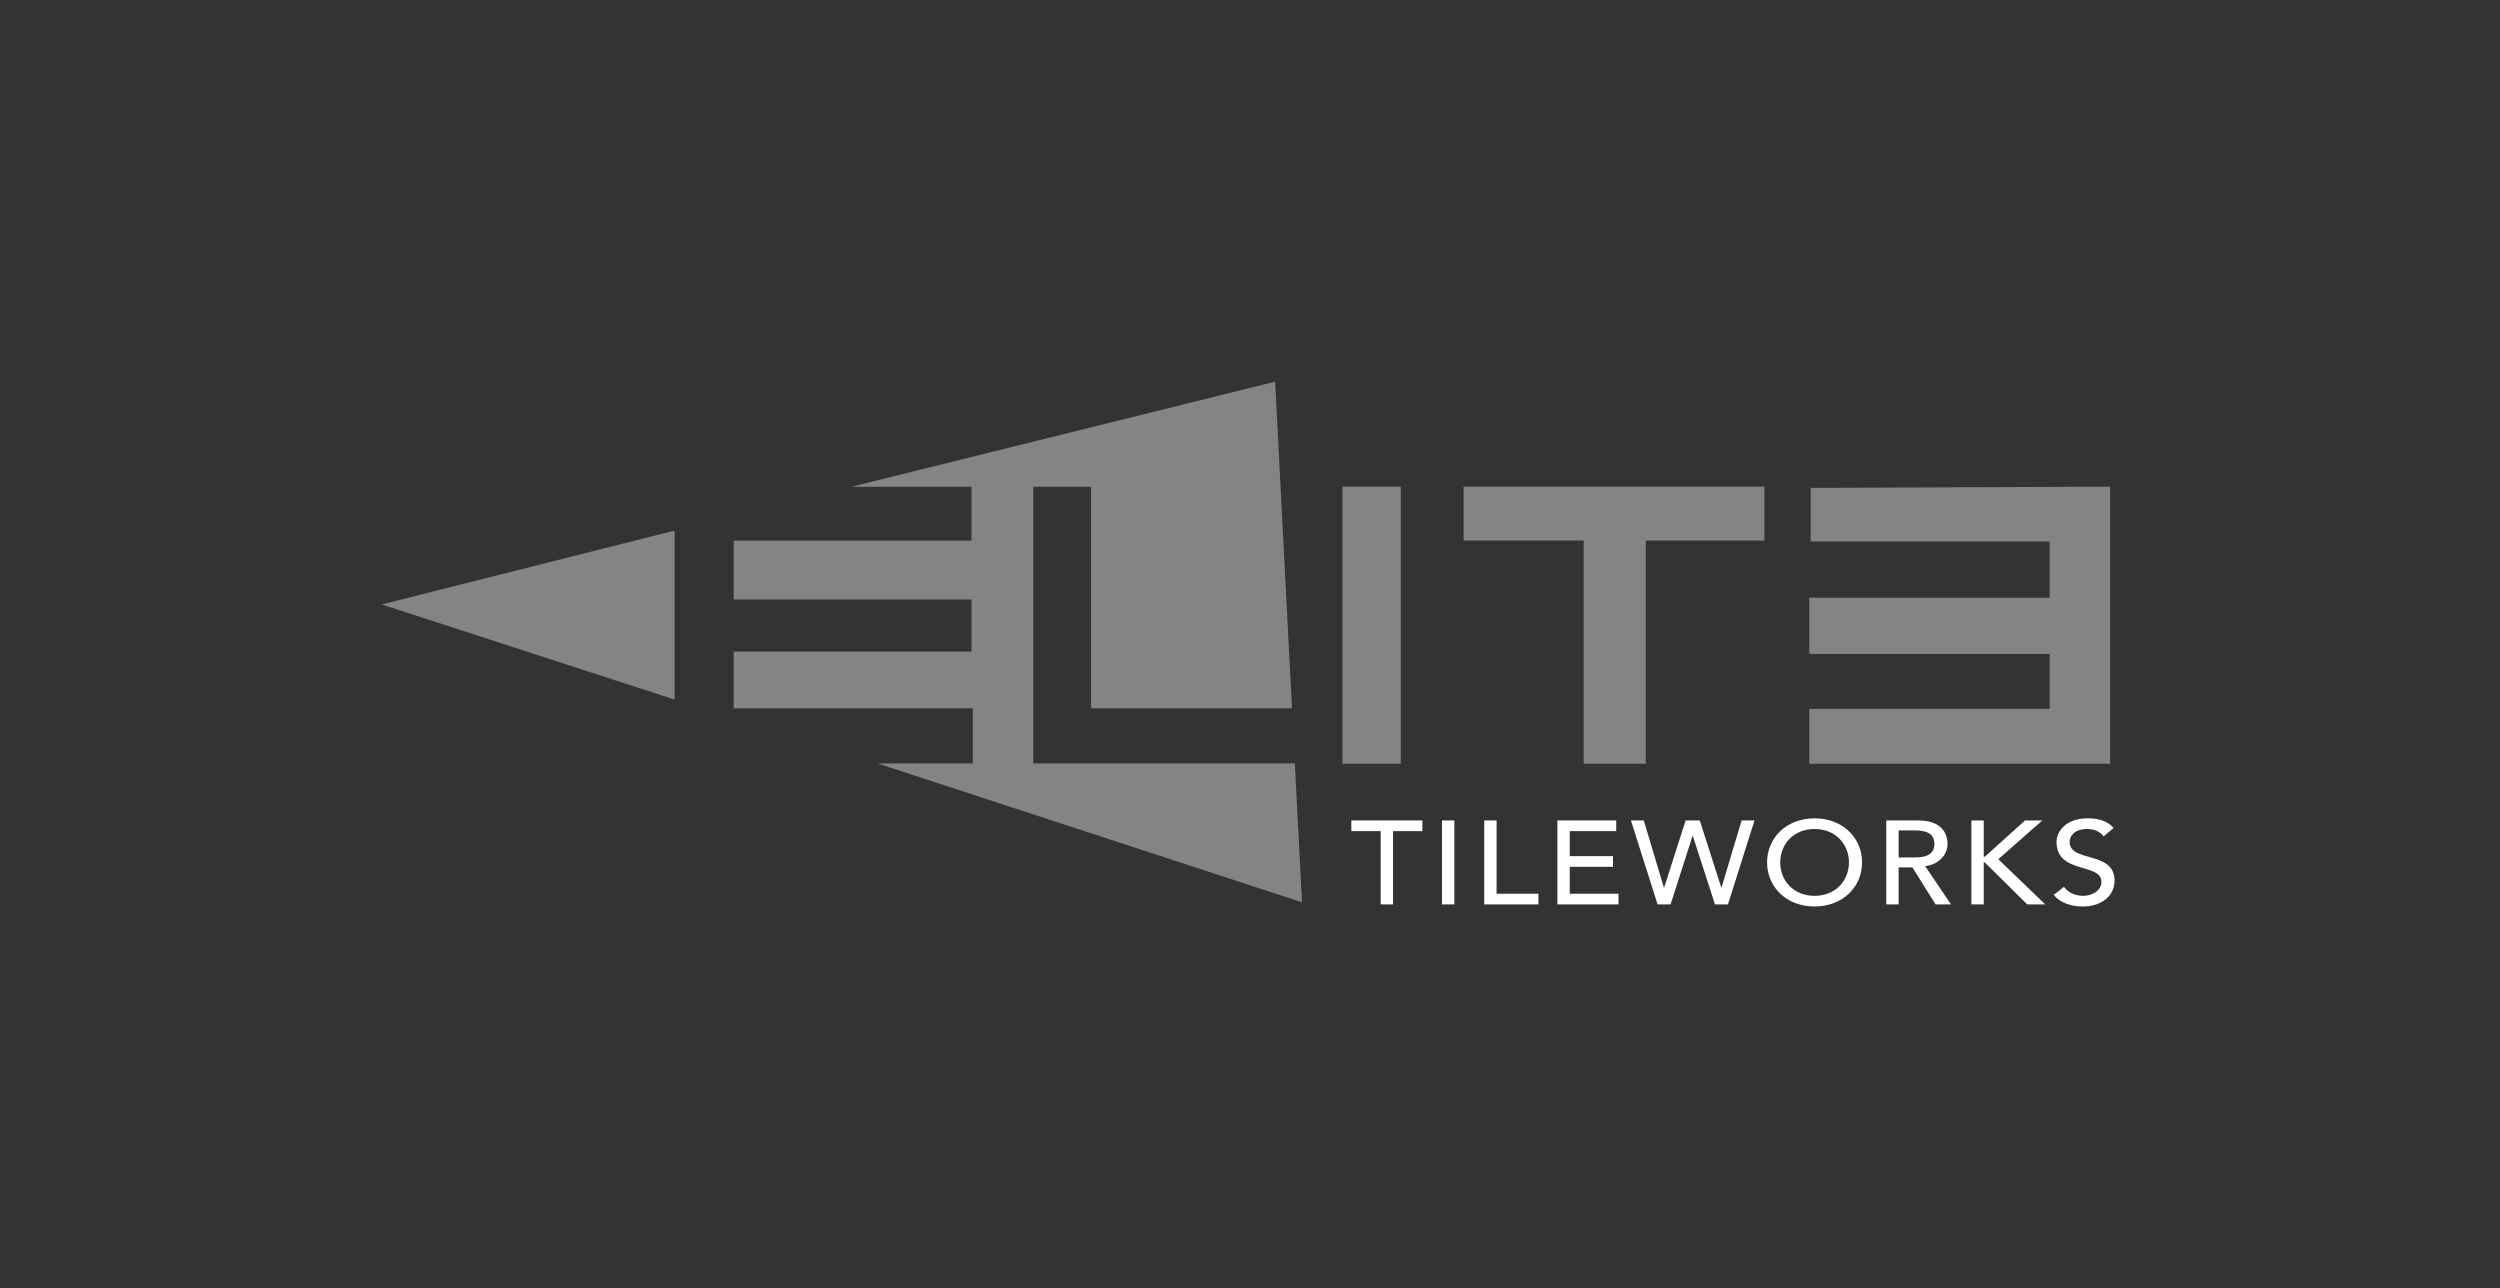 <?xml version="1.0" encoding="utf-8"?>
<svg xmlns="http://www.w3.org/2000/svg" fill="none" height="135" viewBox="0 0 262 135" width="262">
<rect x="0" y="0" width="262" height="135" fill="#333333" stroke="none"/>
<path d="M70.695 55.608V73.314L40 63.346L70.695 55.608L89.206 51.017L133.634 40L135.401 74.232H114.344V51.017H108.289V80.003H135.699L136.45 94.562L91.956 80.003H101.953V74.232H76.89V68.286H101.813V62.822H76.89V56.657H101.813V51.017H89.206L70.695 55.608Z" fill="#848484"/>
<path d="M146.801 51.001H140.684V80.041H146.801V51.001Z" fill="#848484"/>
<path d="M153.388 56.651V51.001H184.91V56.651H172.471V80.041H165.969V56.651H153.388Z" fill="#848484"/>
<path d="M189.756 56.756V51.131L221.138 51.001V80.041H189.615V74.286H214.805V68.53H189.615V62.643H214.805V56.756H189.756Z" fill="#848484"/>
<path d="M144.696 94.778V87.103H141.621V85.985H149.066V87.103H145.991V94.778H144.696ZM151.119 94.778V85.985H152.414V94.778H151.119ZM155.548 94.778V85.985H156.842V93.661H161.226V94.778H155.548ZM163.216 94.778V85.985H169.38V87.103H164.511V89.724H169.042V90.841H164.511V93.661H169.622V94.778H163.216ZM173.714 94.778L170.922 85.985H172.27L174.375 93.015H174.402L176.654 85.985H178.138L180.39 93.015H180.417L182.521 85.985H183.87L181.091 94.778H179.729L177.409 87.6H177.382L175.076 94.778H173.714ZM190.167 95.002C187.254 95.002 185.19 92.99 185.19 90.382C185.19 87.774 187.254 85.762 190.167 85.762C193.081 85.762 195.144 87.774 195.144 90.382C195.144 92.99 193.081 95.002 190.167 95.002ZM190.167 93.884C192.352 93.884 193.769 92.307 193.769 90.382C193.769 88.457 192.352 86.879 190.167 86.879C187.982 86.879 186.566 88.457 186.566 90.382C186.566 92.307 187.982 93.884 190.167 93.884ZM197.681 94.778V85.985H201.039C203.48 85.985 204.101 87.339 204.101 88.444C204.101 89.562 203.197 90.618 201.754 90.767L204.465 94.778H202.846L200.419 90.903H198.975V94.778H197.681ZM198.975 87.028V89.86H200.675C201.7 89.86 202.725 89.637 202.725 88.444C202.725 87.252 201.7 87.028 200.675 87.028H198.975ZM206.6 94.778V85.985H207.895V89.786H208.003L212.224 85.985H214.032L209.419 90.046L214.342 94.778H212.454L208.003 90.382H207.895V94.778H206.6ZM215.238 93.785L216.303 92.94C216.762 93.586 217.558 93.884 218.327 93.884C219.176 93.884 220.228 93.388 220.228 92.419C220.228 90.394 215.521 91.649 215.521 88.221C215.521 87.19 216.465 85.762 218.758 85.762C219.797 85.762 220.795 85.96 221.51 86.768L220.458 87.65C220.134 87.19 219.5 86.879 218.758 86.879C217.329 86.879 216.897 87.674 216.897 88.221C216.897 90.444 221.604 89.115 221.604 92.282C221.604 93.984 220.12 95.002 218.286 95.002C217.059 95.002 215.885 94.617 215.238 93.785Z" fill="white"/>
</svg>